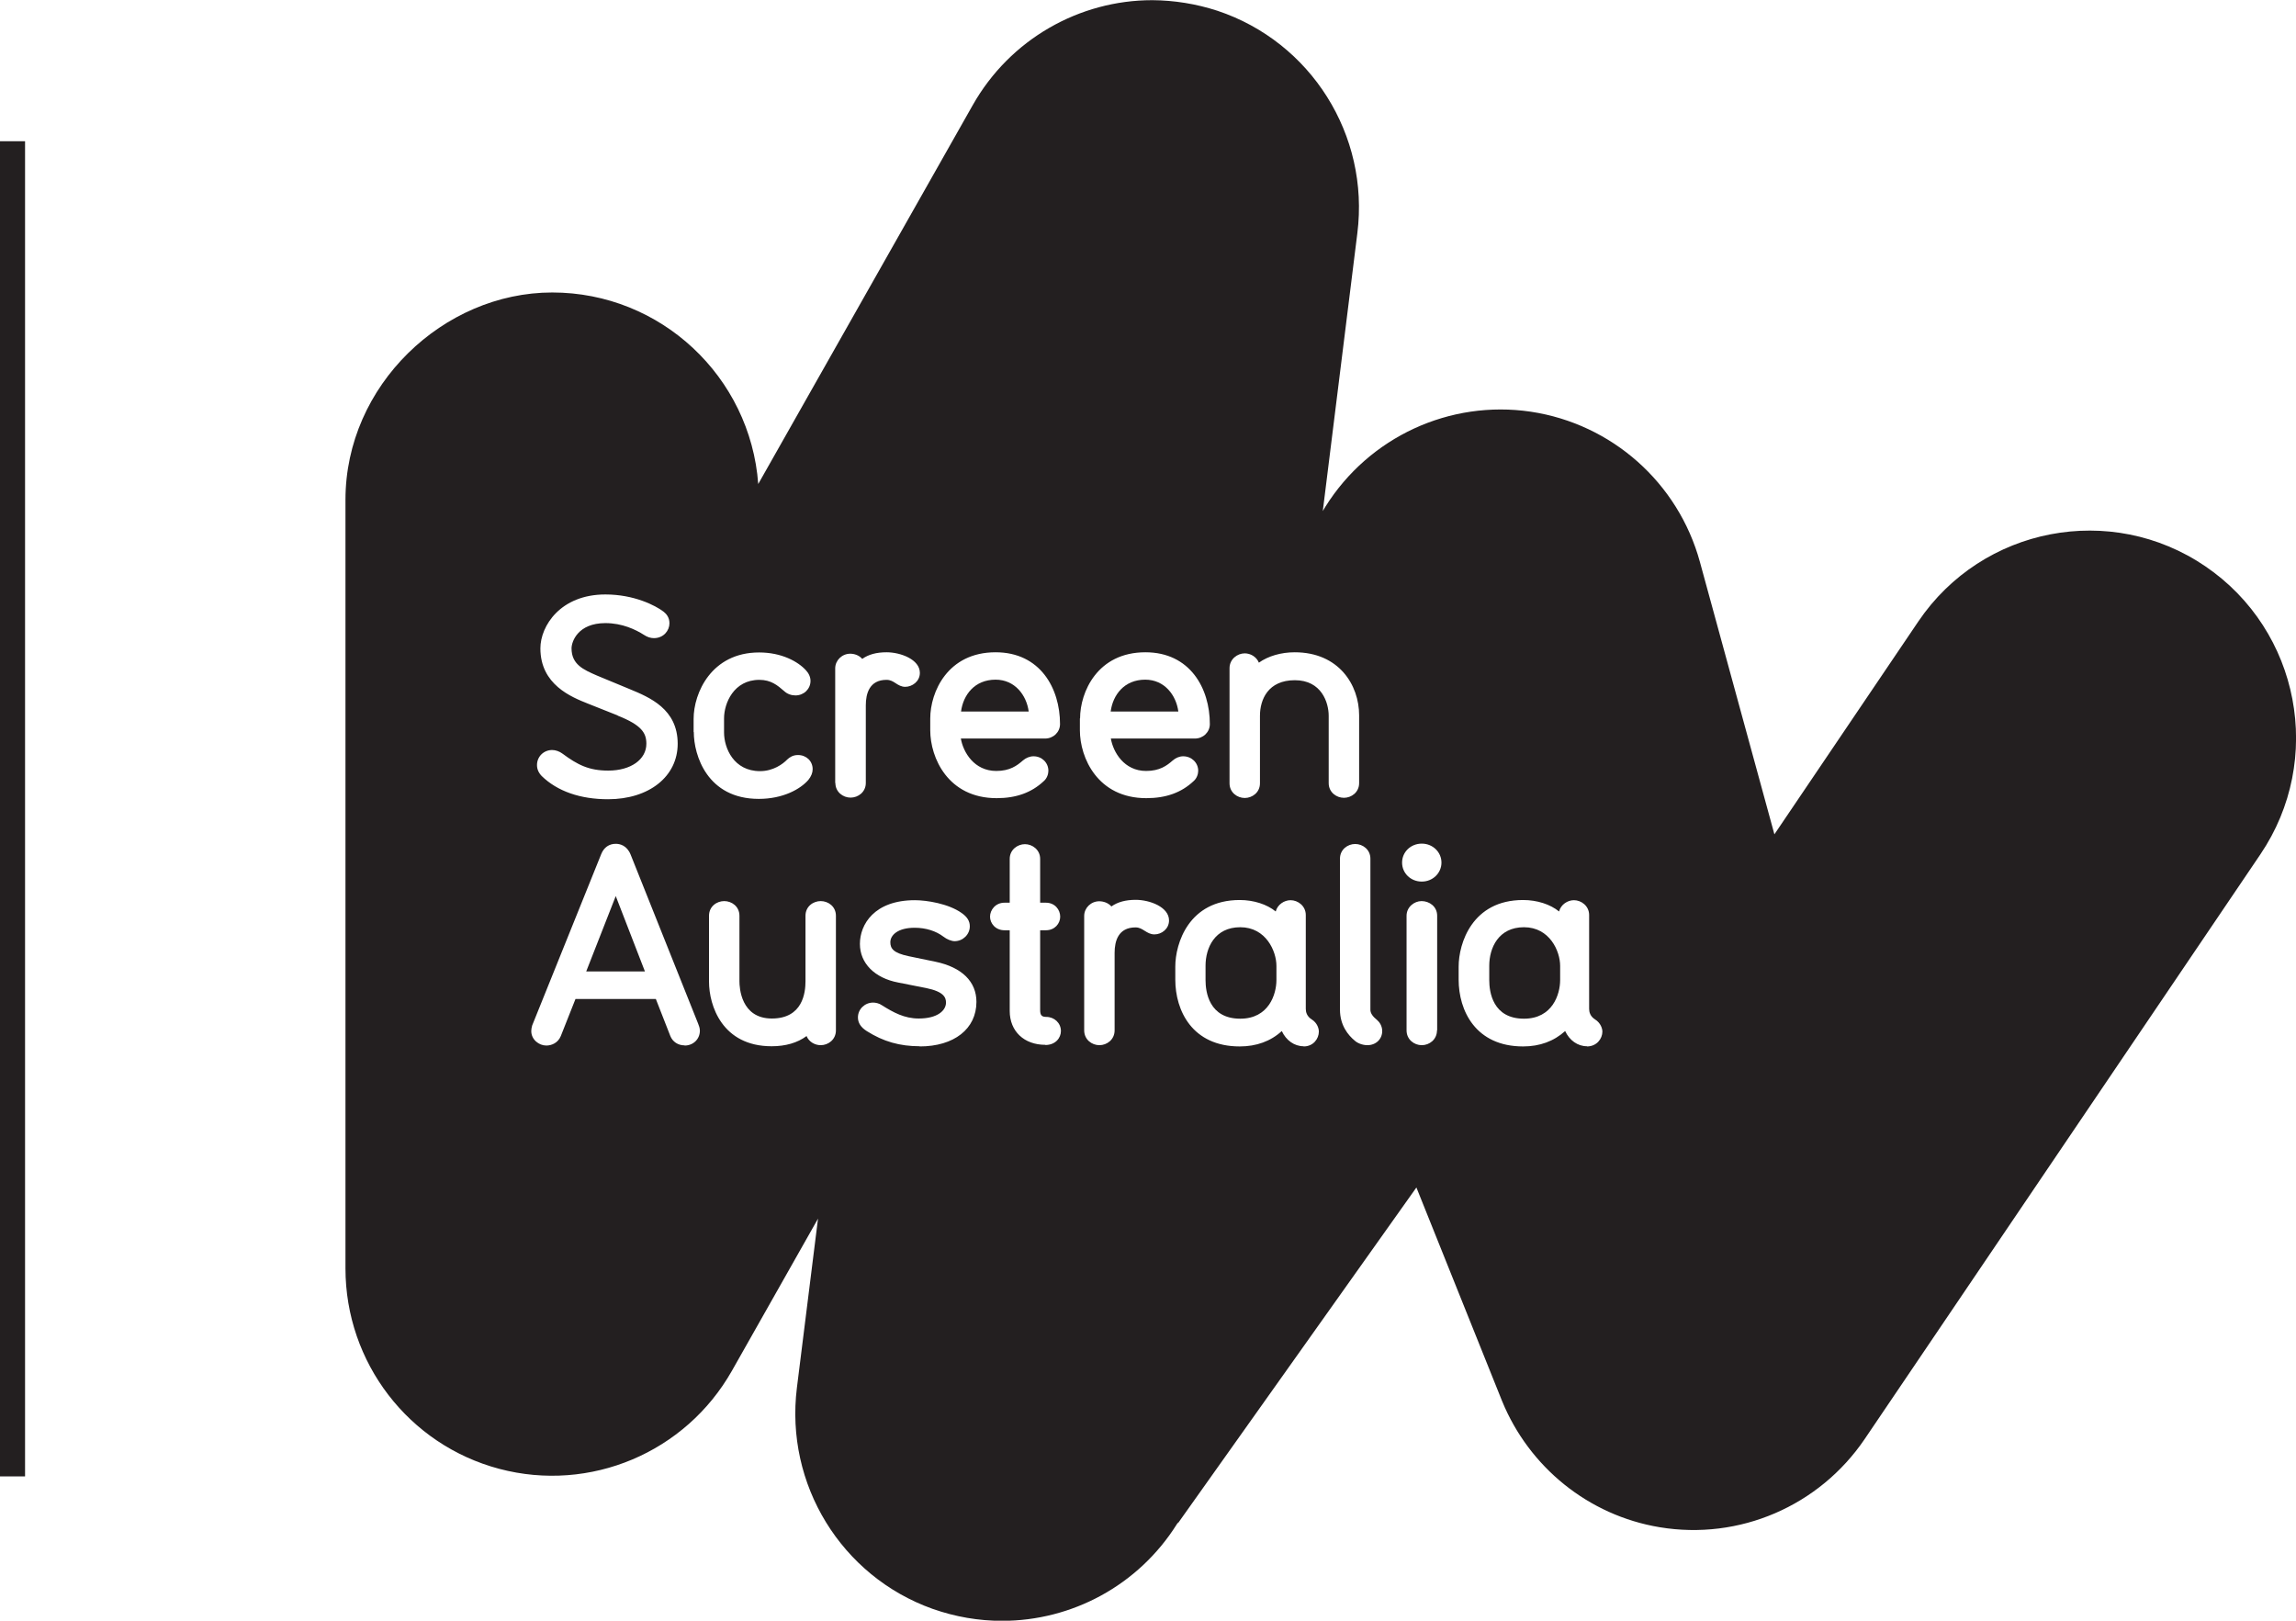 <?xml version="1.0" encoding="UTF-8"?><svg xmlns="http://www.w3.org/2000/svg" id="Layer_2" viewBox="0 0 128.27 90.54"><defs><style>.cls-1{fill:#231f20;stroke-width:0px;}</style></defs><g id="Layer_1-2"><polygon class="cls-1" points="36.03 54.27 32.75 54.27 34.4 50.06 36.03 54.27"/><path class="cls-1" d="m65.84,39.75h-3.79c.12-.92.75-1.78,1.93-1.78,1.08,0,1.73.87,1.85,1.78Z"/><path class="cls-1" d="m57.48,39.75h-3.79c.12-.92.75-1.78,1.93-1.78,1.08,0,1.73.87,1.85,1.78Z"/><path class="cls-1" d="m123.21,31.64c-5.27-3.59-12.46-2.21-16.04,3.08l-8.04,11.89-4.16-15.21c-1.21-4.43-4.92-7.72-9.45-8.4-4.53-.67-9.03,1.41-11.47,5.3l-.15.25,1.93-15.52c.69-5.48-2.59-10.69-7.82-12.43-1.2-.39-2.42-.58-3.62-.59h-.02c-4.06,0-7.94,2.17-10.03,5.87l-11.98,21.16c-.44-5.98-5.43-10.7-11.51-10.7s-11.55,5.19-11.55,11.58v42.94c0,5.26,3.53,9.86,8.6,11.2,5.07,1.34,10.4-.91,12.99-5.48l4.81-8.5-1.18,9.45c-.67,5.39,2.48,10.53,7.58,12.35,1.28.45,2.58.67,3.88.67,3.89,0,7.62-1.97,9.78-5.42l.06-.09-.02.07,13.33-18.77,4.79,11.94h0c1.51,3.68,4.82,6.38,8.8,7.04,4.45.74,8.91-1.18,11.45-4.92l22.11-32.67c3.58-5.29,2.21-12.49-3.07-16.09Zm-71.24,8.5c0-1.48.97-3.7,3.65-3.7,2.49,0,3.6,2.01,3.6,4.01,0,.45-.37.81-.84.81h-4.7c.13.76.74,1.81,1.98,1.81.76,0,1.16-.3,1.48-.58.17-.15.39-.24.6-.24.47,0,.83.36.83.81,0,.17-.07.42-.26.58-.68.64-1.54.95-2.63.95-2.72,0-3.71-2.26-3.71-3.79v-.67h0Zm-17.46-.17l-1.66-.66c-.93-.37-2.66-1.06-2.66-3.09,0-1.25,1.12-3.01,3.63-3.01,1.6,0,2.79.61,3.25.96.15.12.33.31.33.65,0,.4-.32.83-.87.83-.18,0-.37-.06-.55-.18-.47-.3-1.22-.66-2.16-.66-1.54,0-1.89,1.04-1.89,1.41,0,.9.66,1.19,1.42,1.52l1.81.75c1.14.47,2.7,1.12,2.7,3.06,0,1.83-1.6,3.1-3.89,3.1-1.56,0-2.84-.45-3.71-1.3-.18-.19-.26-.39-.26-.61,0-.47.37-.84.85-.84.19,0,.41.08.57.2.85.63,1.48.95,2.56.95,1.26,0,2.13-.62,2.13-1.5,0-.6-.26-1.04-1.6-1.57h0Zm3.73,18.43c-.36,0-.66-.2-.79-.52l-.81-2.07h-4.49l-.82,2.07c-.16.39-.52.53-.81.53-.41,0-.84-.33-.84-.81,0-.1.02-.2.05-.31l3.86-9.58c.15-.37.44-.57.81-.57.22,0,.62.08.83.6l3.77,9.44c.04.11.1.24.1.4,0,.47-.37.83-.85.83h0Zm.51-17.51v-.73c0-1.44.99-3.71,3.66-3.71,1.26,0,2.17.51,2.61.99.17.18.26.39.26.6,0,.45-.37.81-.84.81-.23,0-.46-.08-.63-.24-.38-.33-.74-.63-1.39-.63-1.43,0-1.97,1.31-1.97,2.15v.79c0,.87.54,2.16,2.01,2.16.74,0,1.28-.4,1.52-.65.13-.12.31-.25.6-.25.47,0,.82.34.82.79,0,.2-.08.4-.24.6-.44.51-1.41,1.06-2.77,1.06-2.88,0-3.63-2.44-3.63-3.73h0Zm7.95,16.67c0,.52-.43.83-.85.83-.33,0-.66-.19-.79-.51-.51.38-1.18.57-1.95.57-2.76,0-3.5-2.27-3.5-3.61v-3.68c0-.52.43-.82.85-.82s.85.3.85.82v3.66c0,.35.08,2.08,1.81,2.08s1.88-1.45,1.88-2.08v-3.66c0-.52.43-.82.85-.82s.85.3.85.82v6.4Zm-.04-13.82v-6.4c0-.45.38-.82.84-.82.22,0,.49.08.67.29.35-.25.8-.37,1.36-.37.78,0,1.86.4,1.86,1.15,0,.48-.43.78-.82.78-.21,0-.38-.1-.53-.2s-.3-.19-.51-.19c-.96,0-1.16.77-1.16,1.42v4.34c0,.51-.43.82-.85.82s-.85-.31-.85-.82Zm4.73,14.71c-1.12,0-2.04-.26-2.97-.85-.33-.21-.49-.46-.49-.76,0-.46.38-.83.85-.83.13,0,.34.04.49.15.64.4,1.25.74,2.06.74,1.05,0,1.52-.45,1.52-.89,0-.29-.13-.61-1.1-.81l-1.57-.31c-1.32-.25-2.14-1.08-2.14-2.16s.8-2.44,3.07-2.44c.65,0,1.88.19,2.62.72.31.22.45.45.45.74,0,.45-.38.83-.85.83-.17,0-.43-.1-.62-.25-.42-.32-.99-.5-1.61-.5-.94,0-1.36.41-1.36.81,0,.35.17.6,1.03.78l1.5.31c1.47.31,2.28,1.11,2.28,2.24,0,1.51-1.25,2.49-3.17,2.49Zm7.01-.08c-1.19,0-1.99-.76-1.99-1.89v-4.51h-.29c-.51,0-.81-.39-.81-.76s.3-.78.81-.78h.29v-2.45c0-.51.44-.82.85-.82s.85.31.85.82v2.45h.32c.51,0,.8.4.8.78s-.3.76-.8.76h-.32v4.45c0,.29.08.39.34.39.45,0,.82.34.82.79,0,.38-.3.78-.87.78Zm1.94-18.23c0-1.48.97-3.7,3.65-3.7,2.49,0,3.6,2.01,3.6,4.01,0,.45-.37.81-.84.81h-4.69c.13.76.74,1.81,1.97,1.81.76,0,1.16-.3,1.48-.58.17-.15.38-.24.59-.24.47,0,.84.36.84.81,0,.17-.07.42-.26.58-.68.64-1.54.95-2.64.95-2.72,0-3.71-2.26-3.71-3.79v-.67Zm4.15,12.06c-.22,0-.38-.1-.54-.2s-.3-.19-.51-.19c-.97,0-1.17.77-1.17,1.42v4.33c0,.52-.43.83-.85.83s-.85-.31-.85-.83v-6.39c0-.45.38-.82.84-.82.22,0,.5.08.68.29.35-.25.8-.37,1.36-.37.78,0,1.86.4,1.86,1.15,0,.48-.42.78-.81.78h0Zm8.34,6.25c-.52,0-.98-.33-1.22-.85-.62.57-1.42.86-2.35.86-2.66,0-3.6-2.01-3.6-3.73v-.73c0-1.29.75-3.72,3.6-3.72.78,0,1.52.24,2.01.64.1-.39.48-.63.83-.63.41,0,.85.32.85.83v5.24c0,.18.06.42.33.59.32.2.4.52.4.68,0,.4-.31.83-.85.83Zm1.4-14.69v-3.77c0-.74-.4-1.99-1.89-1.99s-1.95,1.07-1.95,1.99v3.77c0,.51-.43.82-.85.82s-.85-.31-.85-.82v-6.43c0-.51.44-.83.85-.83.31,0,.65.18.79.52.52-.37,1.24-.58,2-.58,2.47,0,3.6,1.83,3.6,3.52v3.79c0,.51-.43.82-.85.82s-.85-.31-.85-.82Zm2.17,14.63c-.31,0-.58-.13-.71-.25-.38-.31-.83-.87-.83-1.73v-8.44c0-.51.43-.82.85-.82s.85.31.85.82v8.44c0,.19.12.37.38.58.13.11.28.33.28.61,0,.45-.35.79-.83.79h0Zm3.88-.83c0,.52-.43.83-.85.83s-.85-.31-.85-.83v-6.4c0-.49.43-.82.84-.82.43,0,.87.3.87.82v6.4Zm-.85-8.31c-.62,0-1.1-.47-1.1-1.06s.48-1.06,1.1-1.06,1.1.48,1.1,1.06-.48,1.06-1.1,1.06Zm9.23,9.2c-.52,0-.98-.33-1.22-.85-.63.57-1.42.86-2.35.86-2.66,0-3.6-2.01-3.6-3.73v-.73c0-1.29.75-3.72,3.6-3.72.78,0,1.52.24,2.01.64.1-.39.48-.63.83-.63.41,0,.85.32.85.83v5.24c0,.18.06.42.33.59.32.2.41.52.41.68,0,.4-.32.83-.86.83Z"/><path class="cls-1" d="m71.31,53.96v.79c0,.8-.43,2.16-2.02,2.16-1.75,0-1.94-1.5-1.94-2.15v-.81c0-.99.51-2.15,1.94-2.15s2.02,1.33,2.02,2.16Z"/><path class="cls-1" d="m87.16,53.96v.79c0,.8-.43,2.16-2.02,2.16-1.75,0-1.94-1.5-1.94-2.15v-.81c0-.99.51-2.15,1.94-2.15s2.02,1.33,2.02,2.16Z"/><rect class="cls-1" y="7.89" width="1.4" height="74.59"/></g></svg>